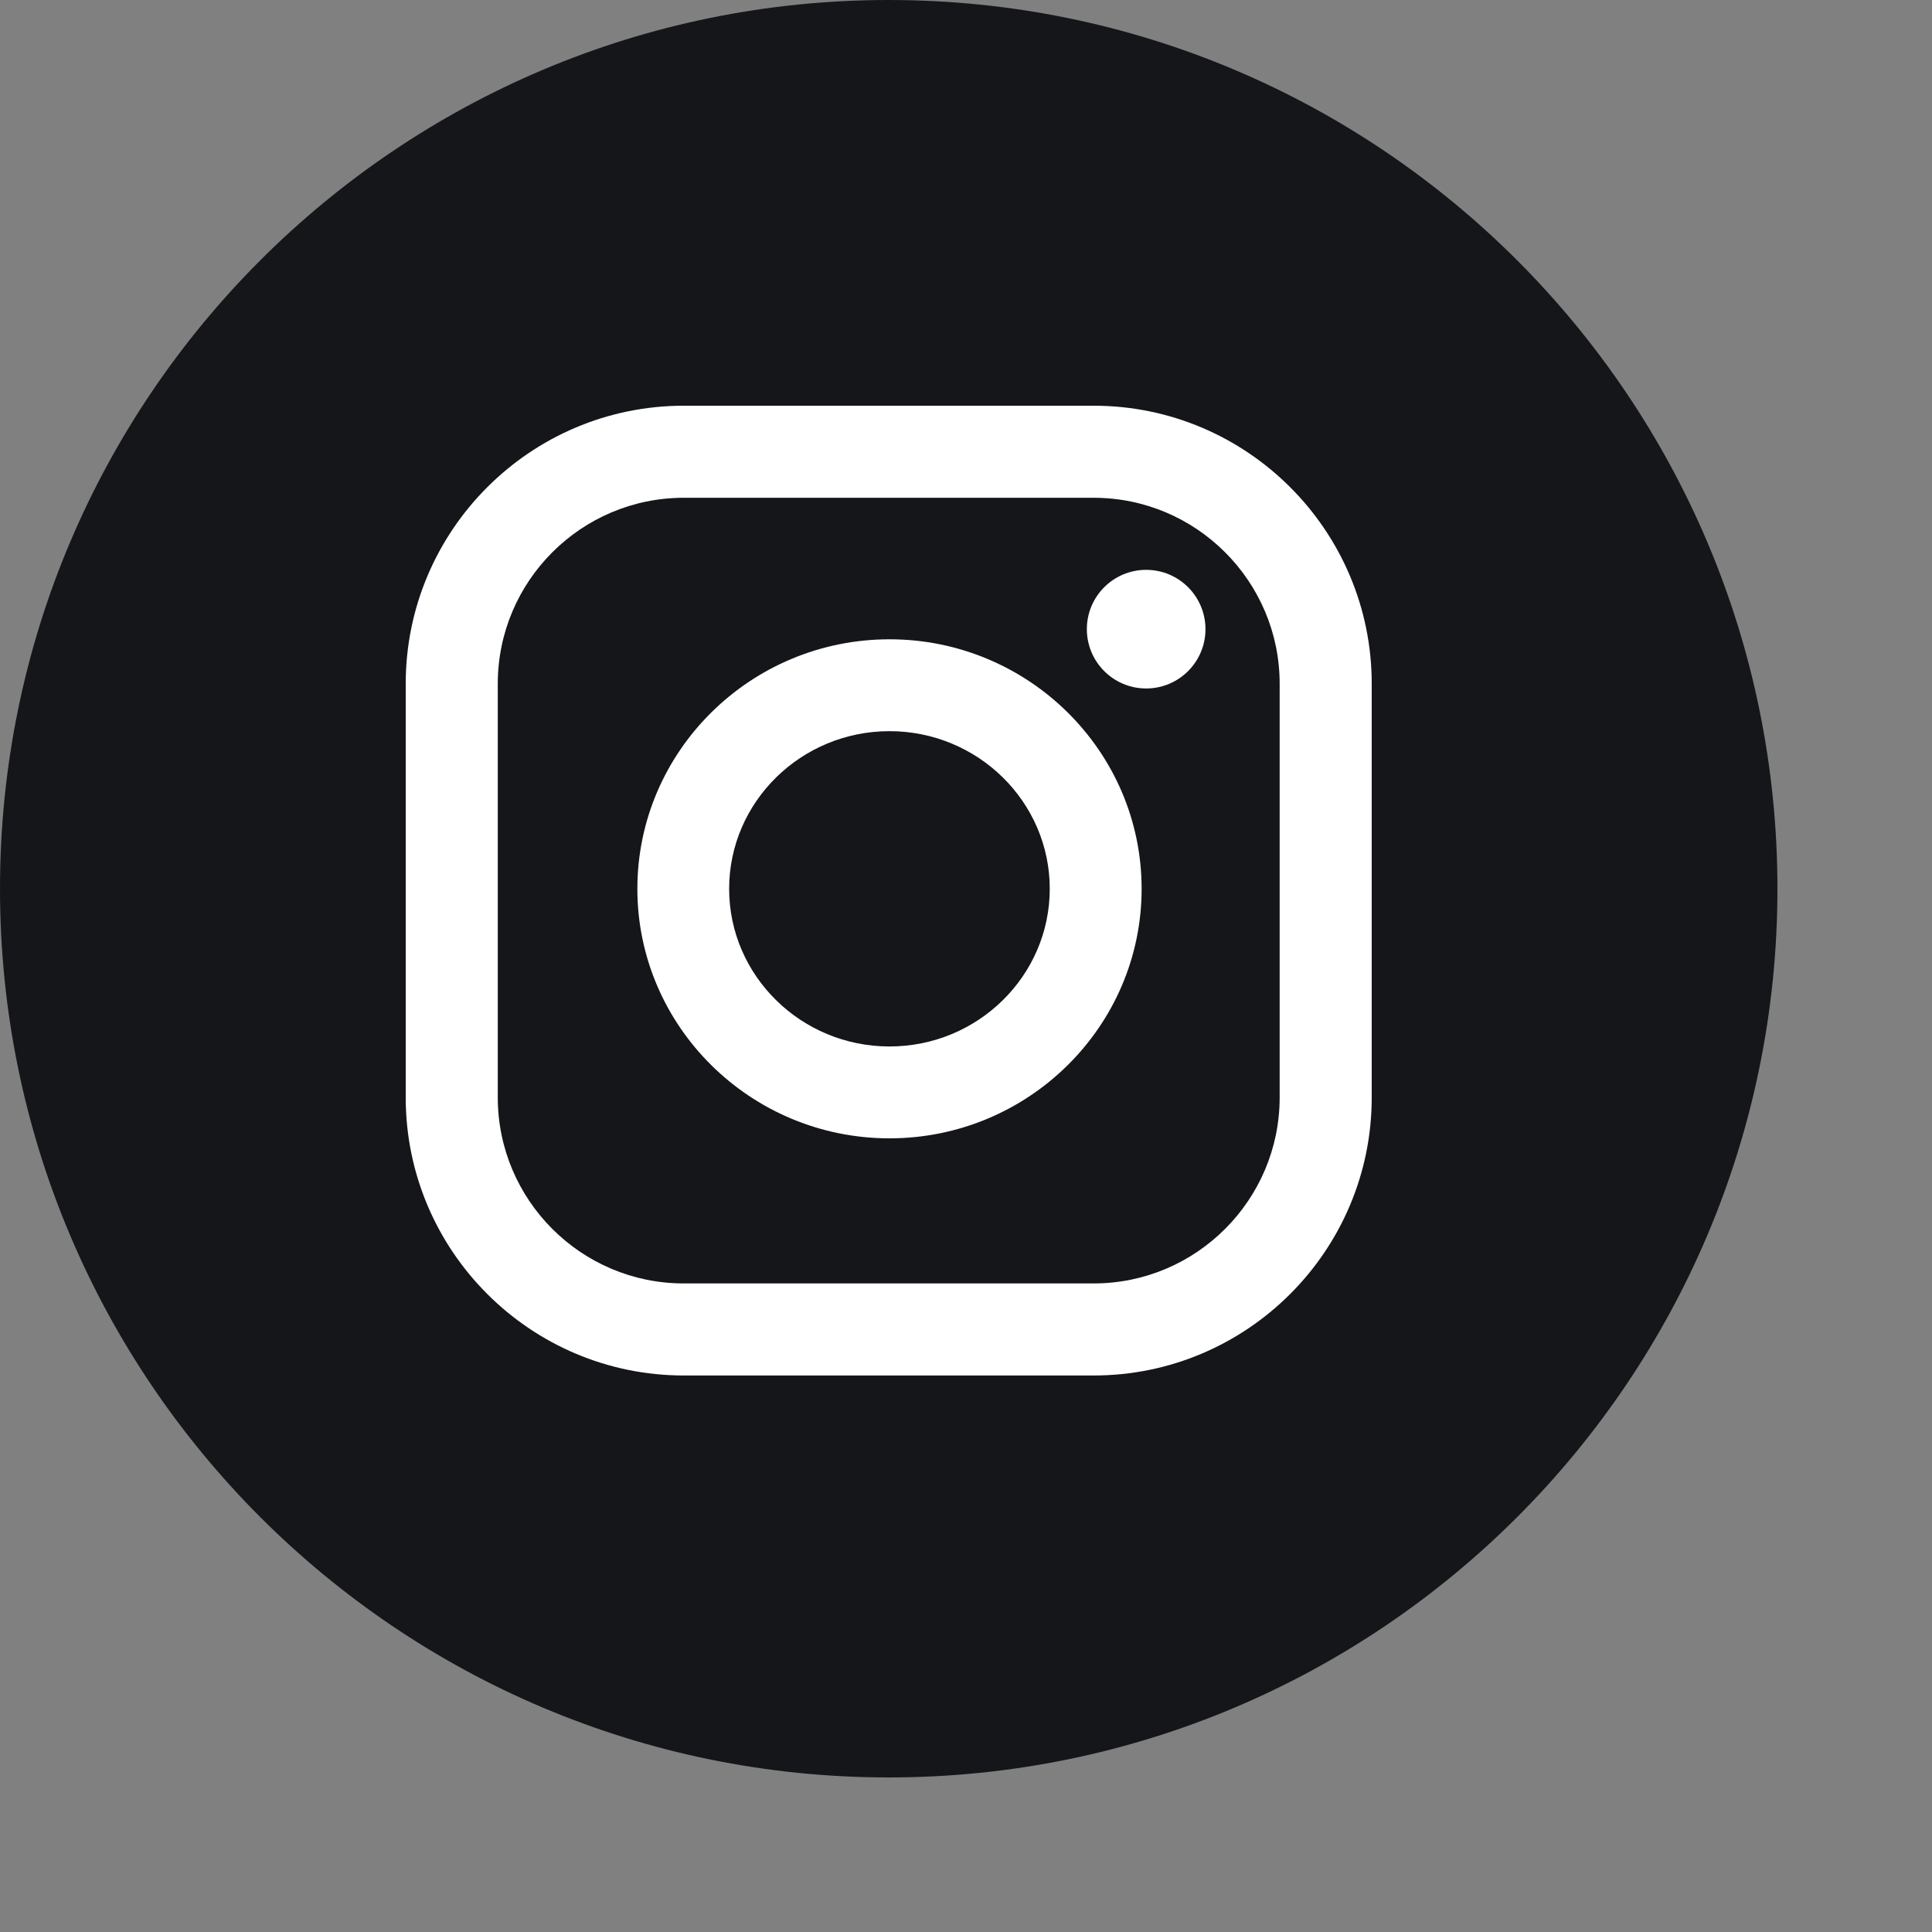 <?xml version="1.0" encoding="UTF-8"?> <svg xmlns="http://www.w3.org/2000/svg" width="20" height="20" viewBox="0 0 20 20" fill="none"><rect x="0" y="0" width="20" height="20" fill="#808080" stroke="none"/><path d="M18.4 9.2C18.4 14.281 14.281 18.4 9.2 18.4C4.119 18.4 0 14.281 0 9.2C0 4.119 4.119 0 9.2 0C14.281 0 18.4 4.119 18.4 9.2Z" fill="#151619"></path><path fill-rule="evenodd" clip-rule="evenodd" d="M11.322 4.2H7.078C5.491 4.2 4.2 5.491 4.2 7.078V11.361C4.2 12.948 5.491 14.239 7.078 14.239H11.322C12.909 14.239 14.2 12.948 14.2 11.361V7.078C14.2 5.491 12.909 4.2 11.322 4.2ZM13.247 11.361C13.247 12.422 12.383 13.286 11.322 13.286H7.078C6.016 13.286 5.153 12.422 5.153 11.361V7.078C5.153 6.017 6.016 5.153 7.078 5.153H11.322C12.383 5.153 13.247 6.017 13.247 7.078V11.361ZM9.208 6.618C7.769 6.618 6.598 7.777 6.598 9.201C6.598 10.625 7.769 11.784 9.208 11.784C10.647 11.784 11.818 10.625 11.818 9.201C11.818 7.777 10.647 6.618 9.208 6.618ZM9.208 10.833C8.293 10.833 7.548 10.101 7.548 9.201C7.548 8.301 8.293 7.569 9.208 7.569C10.123 7.569 10.867 8.301 10.867 9.201C10.867 10.101 10.123 10.833 9.208 10.833ZM12.479 6.513C12.479 6.852 12.204 7.127 11.865 7.127C11.526 7.127 11.251 6.852 11.251 6.513C11.251 6.174 11.526 5.899 11.865 5.899C12.204 5.899 12.479 6.174 12.479 6.513Z" fill="white"></path></svg> 